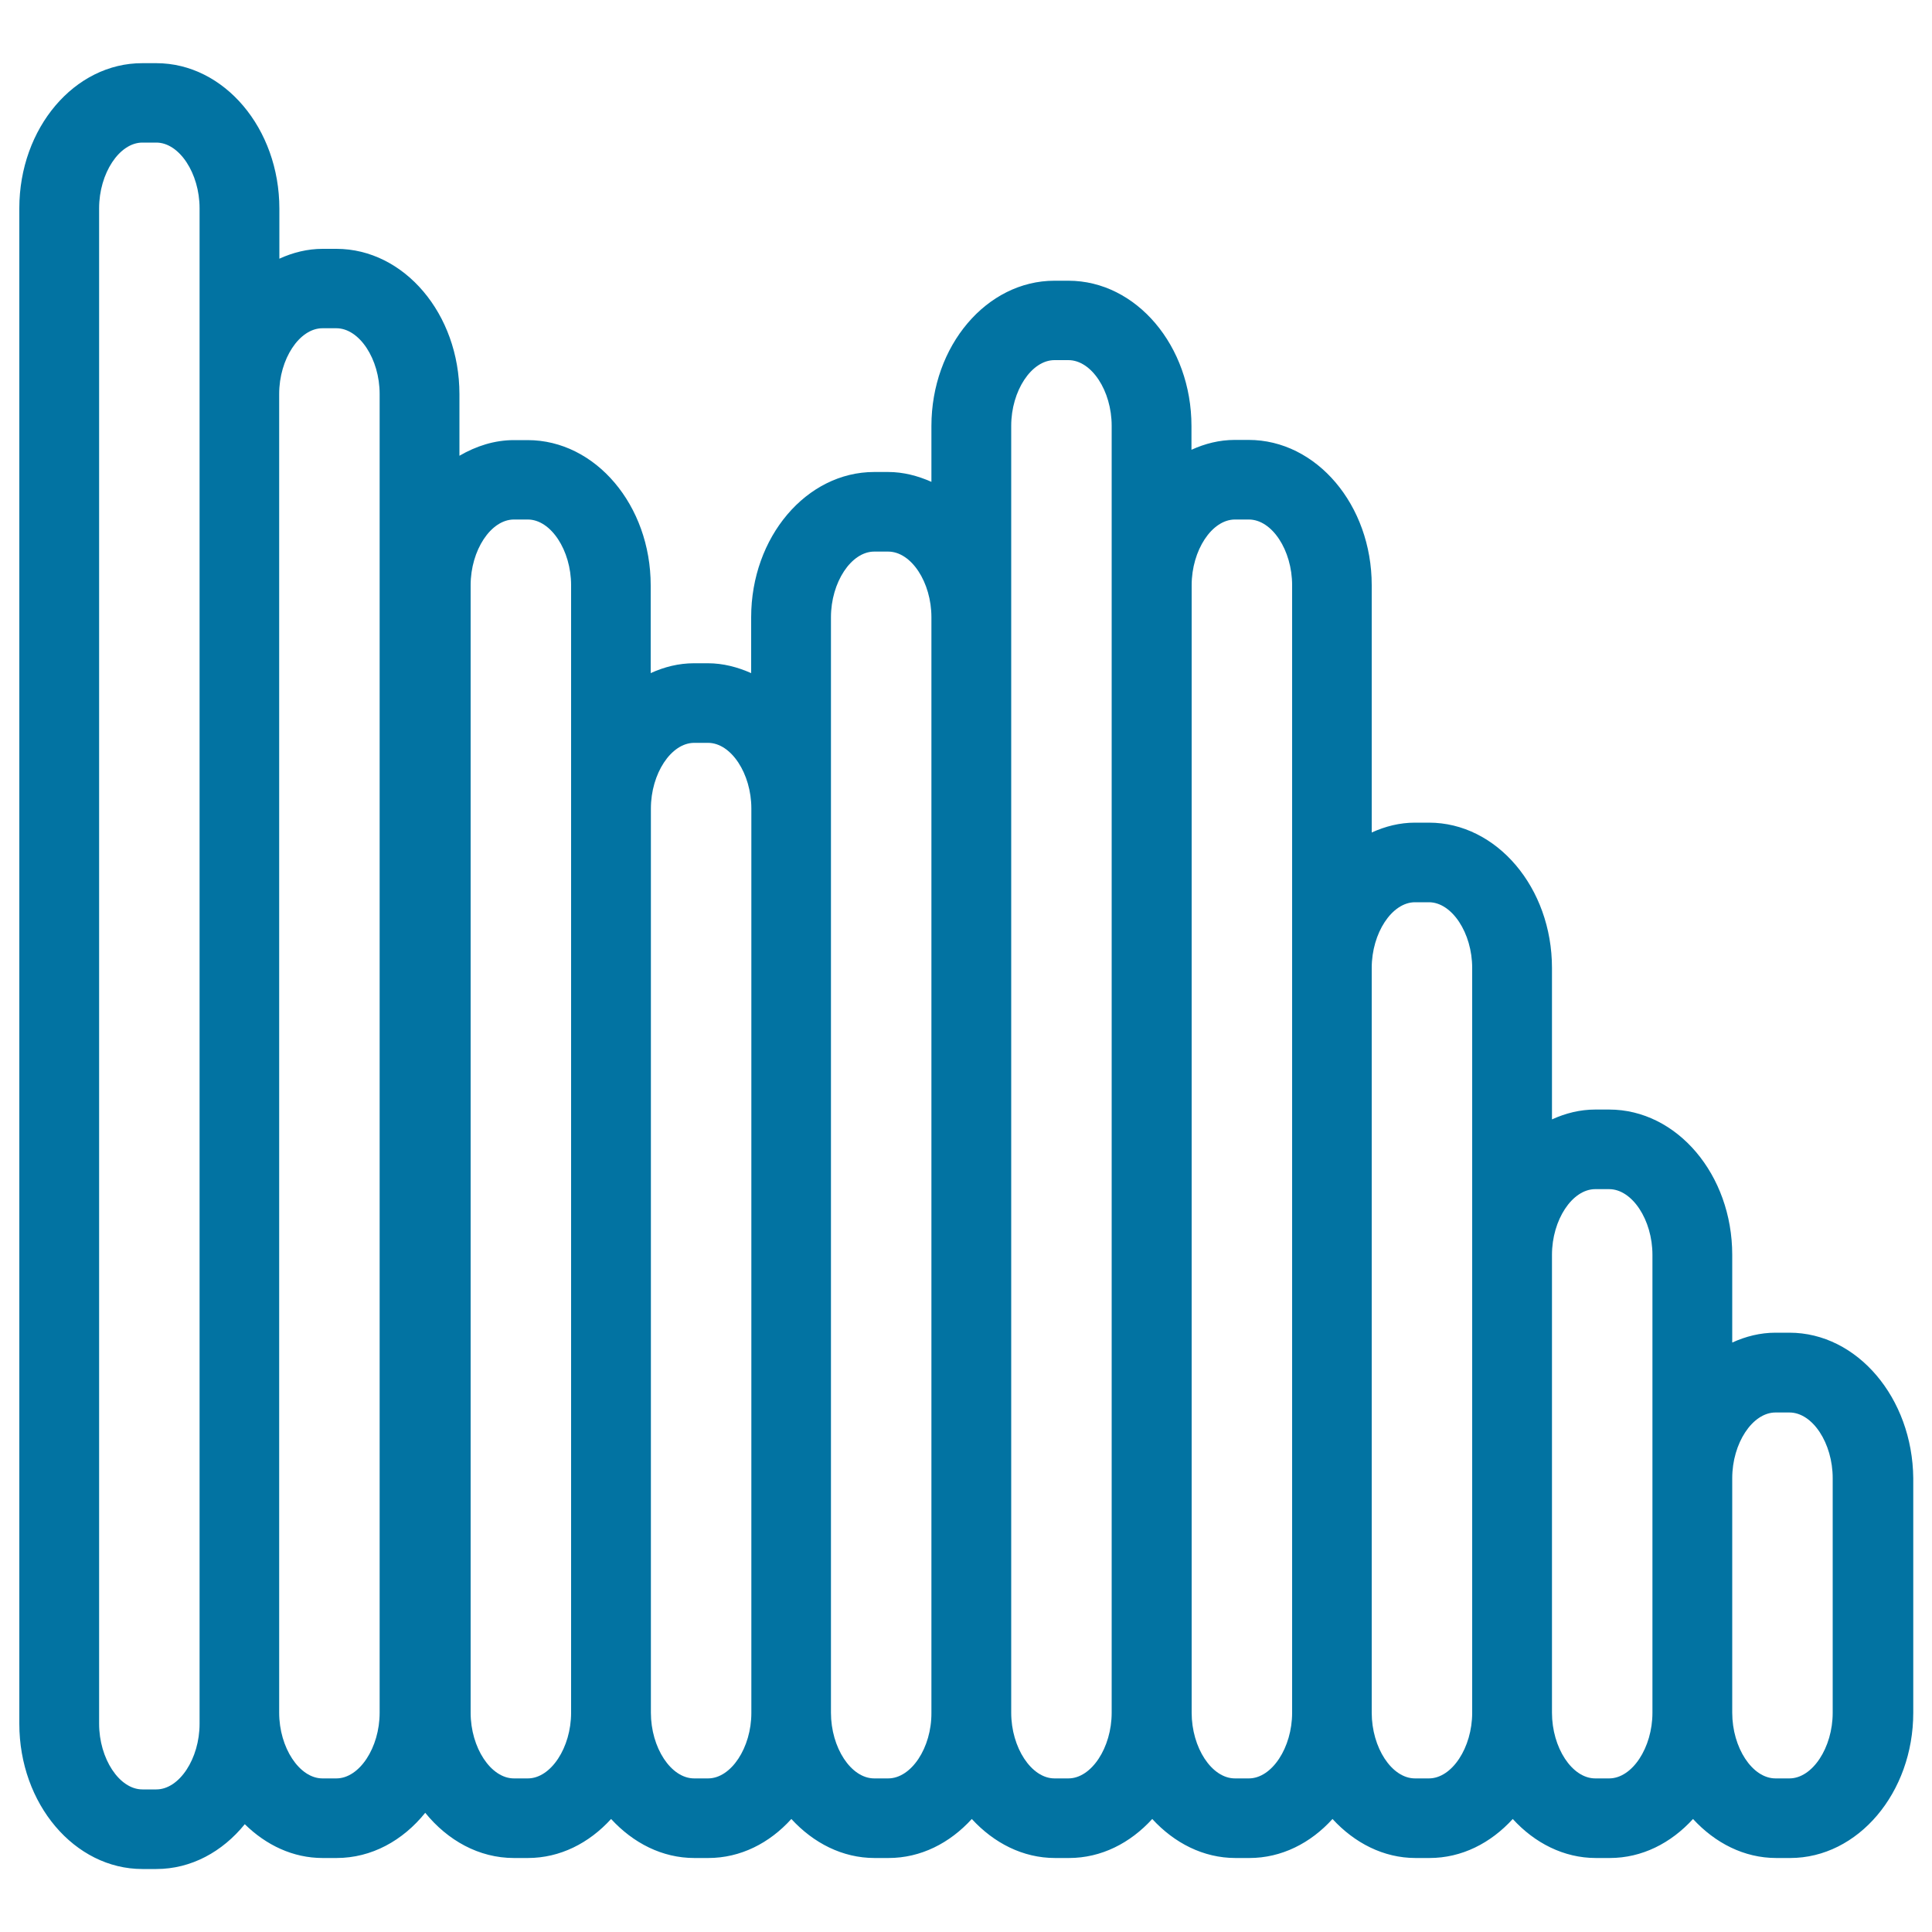 <svg xmlns="http://www.w3.org/2000/svg" viewBox="0 0 1000 1000" style="fill:#0273a2">
<title>Equalizer Bars SVG icon</title>
<g><g><path d="M926.2,689.8H919c-7.9,0-15.4,1.9-22.4,5.1v-45.4c0-41.5-28.6-75.2-63.7-75.2h-7.2c-7.9,0-15.4,1.9-22.4,5.1V501c0-41.5-28.6-75.2-63.7-75.2h-7.2c-7.9,0-15.4,1.9-22.4,5.1V302.9c0-41.5-28.6-75.2-63.7-75.2h-7.2c-7.9,0-15.4,1.9-22.4,5.1v-12.3c0-41.5-28.6-75.2-63.7-75.2h-7.2c-35.1,0-63.7,33.7-63.7,75.2v28.9c-7-3.1-14.5-5.1-22.4-5.1h-7.2c-35.1,0-63.7,33.7-63.7,75.2v28.9c-7-3.1-14.5-5.1-22.4-5.1h-7.2c-7.9,0-15.4,1.9-22.4,5.1V303c0-41.5-28.6-75.2-63.7-75.2H266c-10.1,0-19.6,3.1-28.2,8.1v-31.9c0-41.5-28.6-75.2-63.7-75.2H167c-7.9,0-15.4,1.9-22.4,5.1v-25.9c0-41.5-28.6-75.3-63.7-75.3h-7.2C38.6,32.6,10,66.3,10,107.8v784.4c0,41.5,28.6,75.2,63.7,75.2h7.2c18,0,34.2-8.9,45.8-23.2c11,10.8,24.9,17.5,40.3,17.5h7.2c18.1,0,34.3-9,45.9-23.4c11.6,14.3,27.8,23.4,45.9,23.4h7.2c16.7,0,31.7-7.7,43.1-20.2c11.4,12.4,26.4,20.2,43.1,20.2h7.2c16.7,0,31.7-7.7,43-20.2c11.4,12.4,26.4,20.2,43.1,20.2h7.2c16.7,0,31.7-7.7,43.1-20.2c11.4,12.4,26.4,20.2,43.1,20.2h7.2c16.7,0,31.7-7.7,43.1-20.2c11.4,12.4,26.4,20.2,43.1,20.2h7.2c16.6,0,31.7-7.7,43-20.2c11.4,12.4,26.4,20.2,43,20.2h7.2c16.7,0,31.7-7.7,43.1-20.2c11.3,12.4,26.4,20.2,43,20.2h7.2c16.7,0,31.7-7.7,43.1-20.2c11.4,12.4,26.4,20.2,43.1,20.2h7.2c35.1,0,63.7-33.8,63.7-75.2V765.1C989.9,723.6,961.3,689.8,926.2,689.8z M948.6,886.5c0,18.1-10.5,34-22.4,34H919c-12,0-22.4-15.9-22.4-34V765.1c0-18.1,10.5-34,22.4-34h7.2c12,0,22.4,15.9,22.4,34V886.5z M855.3,886.5c0,18.1-10.5,34-22.4,34h-7.2c-12,0-22.4-15.9-22.4-34v-237c0-18.1,10.5-34,22.4-34h7.2c11.9,0,22.4,15.9,22.4,34v115.5V886.5z M762,886.5c0,18.1-10.5,34-22.4,34h-7.2c-12,0-22.4-15.9-22.4-34V501c0-18.1,10.5-34,22.4-34h7.2c11.9,0,22.4,15.9,22.4,34v148.5V886.5z M668.8,886.5c0,18.1-10.5,34-22.4,34h-7.2c-12,0-22.4-15.9-22.4-34V302.9c0-18.1,10.5-34,22.4-34h7.2c12,0,22.4,15.9,22.4,34v198V886.5z M575.4,886.5c0,18.1-10.5,34-22.4,34h-7.2c-11.9,0-22.4-15.9-22.4-34V319.4v-99c0-18.1,10.5-34,22.4-34h7.2c12,0,22.4,15.9,22.4,34v82.5V886.5z M459.7,920.5h-7.2c-12,0-22.4-15.9-22.4-34v-468v-99c0-18.1,10.5-34,22.4-34h7.2c12,0,22.4,15.9,22.4,34v567.1C482.2,904.6,471.7,920.5,459.7,920.5z M366.5,920.5h-7.2c-12,0-22.4-15.9-22.4-34v-468c0-18.1,10.5-34,22.4-34h7.2c11.9,0,22.4,15.9,22.4,34v468.1C388.9,904.6,378.4,920.5,366.5,920.5z M295.6,886.5c0,18.1-10.5,34-22.4,34H266c-11.9,0-22.4-15.9-22.4-34V302.9c0-18.1,10.5-34,22.4-34h7.2c11.9,0,22.4,15.9,22.4,34v115.5C295.6,418.5,295.6,886.5,295.6,886.5z M103.3,886.5v5.7c0,18.1-10.5,34-22.4,34h-7.2c-11.9,0-22.4-15.9-22.4-34V107.8c0-18.1,10.5-34,22.4-34h7.2c11.9,0,22.4,15.9,22.4,34v96.1L103.3,886.5L103.3,886.5z M144.5,886.5V203.9c0-18.1,10.5-34,22.4-34h7.2c11.9,0,22.4,15.9,22.4,34v682.6c0,18.1-10.5,34-22.4,34h-7.2C155,920.5,144.5,904.6,144.5,886.5z"/></g></g>
</svg>